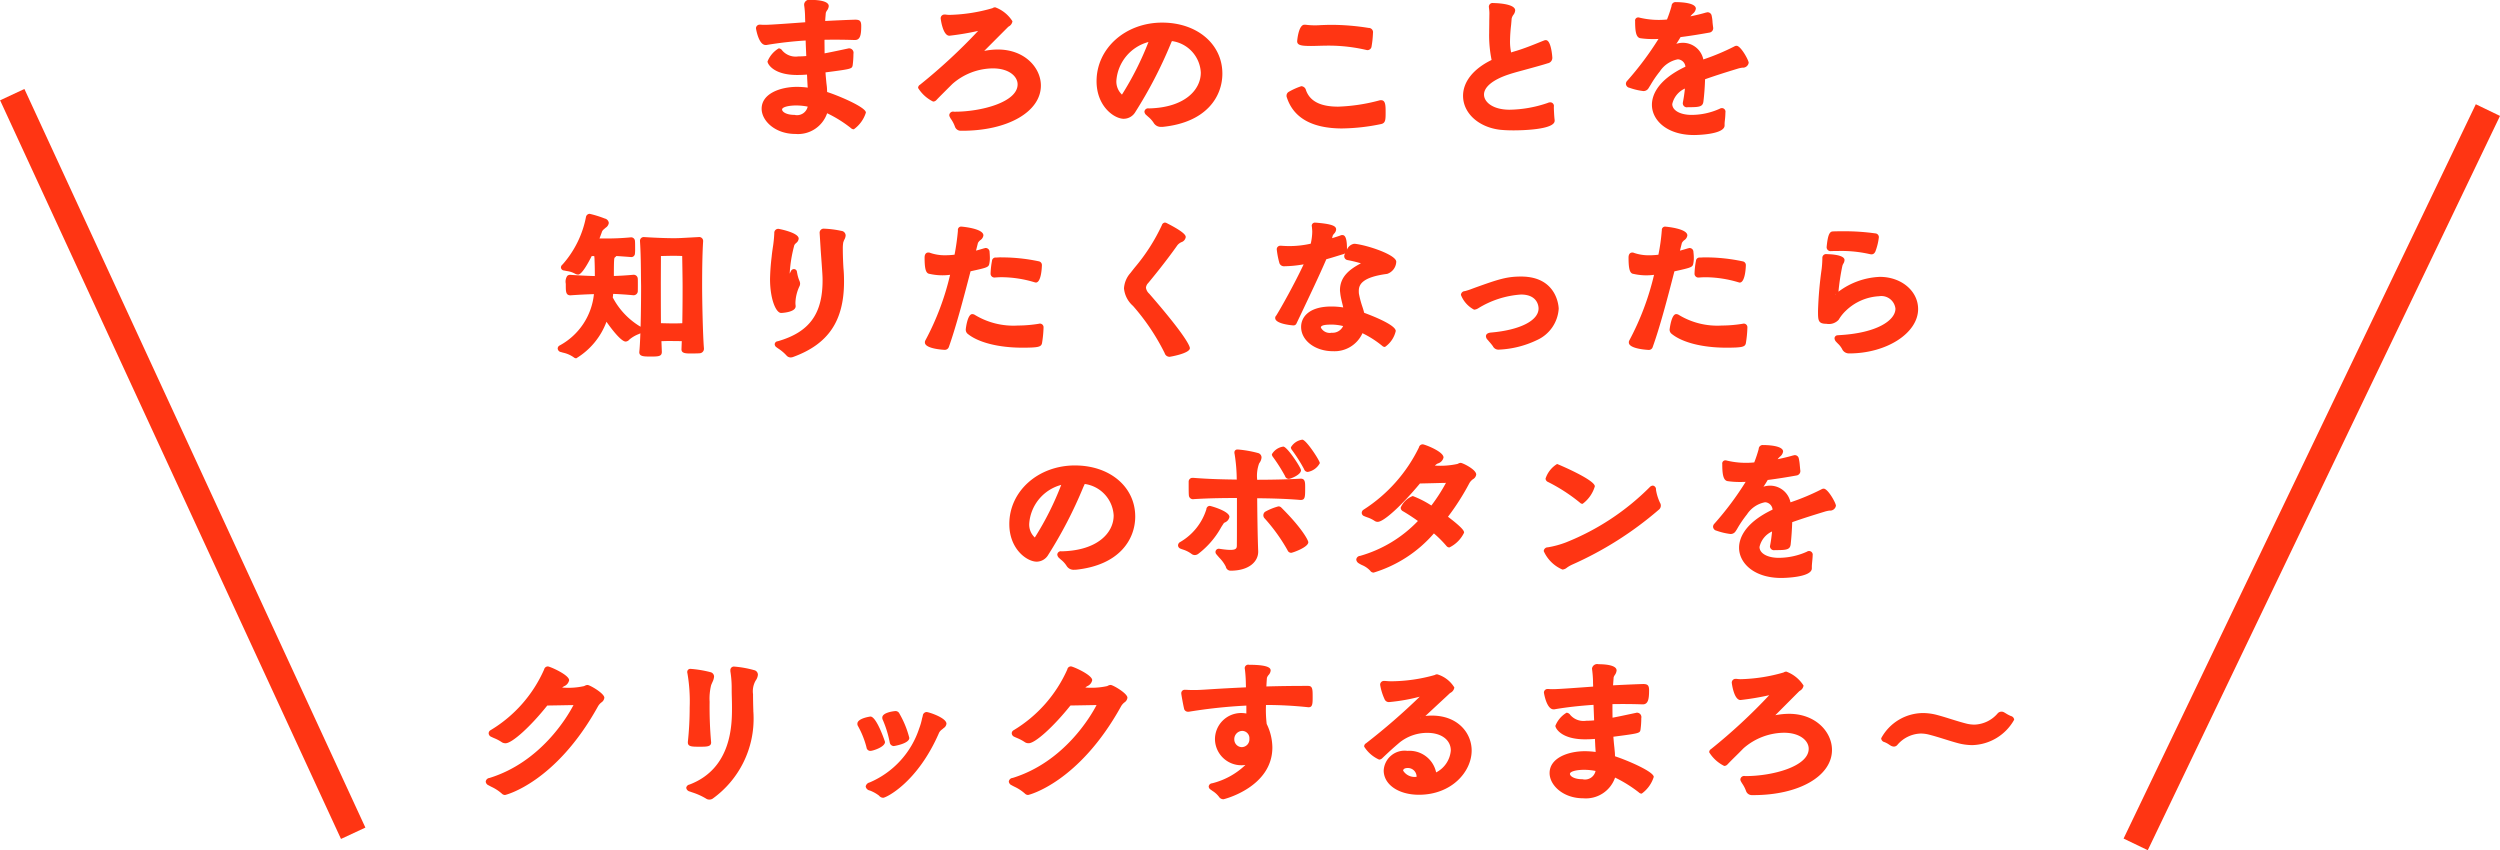 <svg id="グループ_3" data-name="グループ 3" xmlns="http://www.w3.org/2000/svg" width="247" height="84" viewBox="0 0 247 84">
<defs>
    <style>
      .cls-1 {
        fill: #ff3513;
        fill-rule: evenodd;
      }
    </style>
  </defs>
  <path id="line" class="cls-1" d="M1254,184.453l-2.39-1.153-34.8,72.549L1219.2,257Z" transform="translate(-1007 -173)"/>
  <path id="シェイプ_1" data-name="シェイプ 1" class="cls-1" d="M1088.72,182.089v-0.066c-0.01-.151-0.01-0.315-0.03-0.488l-0.04-.324c-0.03-.335-0.07-0.692-0.09-1.059,2.55-.332,2.6-0.348,2.68-0.677a8.578,8.578,0,0,0,.08-1.163,0.44,0.44,0,0,0-.39-0.535,0.53,0.53,0,0,0-.17.021l-0.71.152c-0.58.122-1.1,0.232-1.58,0.321,0-.445-0.01-0.9-0.01-1.341,0.4-.009.78-0.009,1.14-0.009h0c0.7,0,1.31.016,1.8,0.032h0.07c0.52,0,.62-0.506.62-1.379,0-.489-0.13-0.63-0.6-0.63h0c-0.52.015-1.61,0.057-2.96,0.129,0.01-.276.04-0.537,0.06-0.8a0.811,0.811,0,0,1,.11-0.227,0.829,0.829,0,0,0,.18-0.444c0-.555-1.25-0.614-1.78-0.614a0.518,0.518,0,0,0-.65.423v0.1a8.748,8.748,0,0,1,.09,1.123c0,0.128.01,0.259,0.01,0.393,0,0.057.01,0.114,0.01,0.172l-0.28.02c-0.94.07-3.14,0.233-3.64,0.233-0.18,0-.34,0-0.48-0.015h-0.07a0.364,0.364,0,0,0-.4.36c0,0.017.25,1.649,0.95,1.649a0.614,0.614,0,0,0,.19-0.019,37.841,37.841,0,0,1,3.77-.426c0.01,0.519.04,1.035,0.06,1.535q-0.39.038-.78,0.037a1.759,1.759,0,0,1-1.59-.576,0.448,0.448,0,0,0-.35-0.22,2.638,2.638,0,0,0-1.11,1.3c0,0.207.54,1.331,2.93,1.331,0.33,0,.65-0.013.97-0.04,0.01,0.139.02,0.276,0.02,0.409,0.02,0.295.03,0.575,0.05,0.846,0,0.011.01,0.023,0.01,0.033a8.8,8.8,0,0,0-1.05-.074c-1.69,0-3.51.676-3.51,2.159,0,1.2,1.34,2.493,3.33,2.493a3.042,3.042,0,0,0,3.14-2.046,12.3,12.3,0,0,1,2.35,1.466,0.4,0.4,0,0,0,.29.119,3.206,3.206,0,0,0,1.19-1.65C1092.55,183.592,1089.87,182.458,1088.72,182.089Zm-1.92,1.446a1.078,1.078,0,0,1-1.3.816c-0.84,0-1.23-.317-1.23-0.531,0-.231.6-0.4,1.41-0.4A5.776,5.776,0,0,1,1086.8,183.535Zm12.39-.5a0.432,0.432,0,0,0,.32-0.143c0.34-.36.69-0.7,1.1-1.115l0.49-.486a6.153,6.153,0,0,1,3.99-1.535c1.61,0,2.45.8,2.45,1.581,0,1.759-3.6,2.7-6.2,2.7h-0.09a0.375,0.375,0,0,0-.46.312,0.333,0.333,0,0,0,.04.184,1.547,1.547,0,0,0,.16.272,3.232,3.232,0,0,1,.35.683,0.6,0.6,0,0,0,.61.431h0.13c4.49,0,7.76-1.879,7.76-4.467,0-1.75-1.59-3.56-4.25-3.56a7.034,7.034,0,0,0-1.35.139l2.35-2.357a0.522,0.522,0,0,1,.09-0.067,0.685,0.685,0,0,0,.35-0.507,3.416,3.416,0,0,0-1.7-1.378,0.468,0.468,0,0,0-.27.085,16.456,16.456,0,0,1-4.23.663,2.668,2.668,0,0,1-.41-0.032h-0.08a0.366,0.366,0,0,0-.4.392c0,0.017.2,1.7,0.86,1.7a26.475,26.475,0,0,0,2.84-.478,55.1,55.1,0,0,1-5.75,5.324,0.352,0.352,0,0,0-.18.318A3.631,3.631,0,0,0,1099.19,183.034Zm18.85,1.7a1.337,1.337,0,0,0,1.13-.666,43.623,43.623,0,0,0,3.48-6.7l0.1-.239a0.1,0.1,0,0,0,.03-0.072,3.308,3.308,0,0,1,2.86,3.114c0,1.707-1.59,3.463-5.14,3.54a0.358,0.358,0,0,0-.43.328,0.5,0.5,0,0,0,.2.341l0.16,0.146a2.639,2.639,0,0,1,.55.608,0.818,0.818,0,0,0,.76.4l0.14,0c4.34-.445,5.89-3.009,5.89-5.261,0-2.92-2.5-5.04-5.95-5.04-3.63,0-6.48,2.543-6.48,5.788C1115.34,183.494,1117.07,184.737,1118.04,184.737Zm2.43-7.588a30.2,30.2,0,0,1-2.62,5.2,1.769,1.769,0,0,1-.55-1.406A4.284,4.284,0,0,1,1120.47,177.149Zm19.16,8.543a19.722,19.722,0,0,0,3.84-.437c0.41-.1.43-0.4,0.43-1.117,0-.69,0-1.235-0.44-1.235a0.592,0.592,0,0,0-.19.022,17.867,17.867,0,0,1-4.06.614c-1.75,0-2.79-.534-3.18-1.628a0.5,0.5,0,0,0-.46-0.393,6.636,6.636,0,0,0-1.23.551,0.441,0.441,0,0,0-.23.4,0.336,0.336,0,0,0,.03.157C1134.8,184.66,1136.65,185.692,1139.63,185.692Zm-3.07-8.15c0.24,0,.49-0.007.75-0.015,0.3-.008.62-0.017,0.98-0.017a16.314,16.314,0,0,1,3.71.43l0.1,0.016a0.416,0.416,0,0,0,.4-0.3,9.692,9.692,0,0,0,.15-1.395,0.424,0.424,0,0,0-.43-0.5,23.614,23.614,0,0,0-3.6-.305c-0.43,0-.8.014-1.14,0.028a7.394,7.394,0,0,1-1.51-.04l-0.09,0c-0.6,0-.72,1.617-0.72,1.633C1135.16,177.476,1135.58,177.542,1136.56,177.542Zm18.77,8.292c0.35,0.032.76,0.049,1.2,0.049,0.68,0,4.07-.046,4.07-0.949v-0.077c-0.04-.266-0.08-1-0.08-1.308a0.362,0.362,0,0,0-.35-0.439,0.681,0.681,0,0,0-.26.063,12.049,12.049,0,0,1-3.76.669c-1.66,0-2.53-.756-2.53-1.5s0.88-1.466,2.42-1.977c0.36-.122.77-0.236,1.21-0.356l0.54-.147c0.81-.222,1.73-0.475,2.13-0.608a0.544,0.544,0,0,0,.45-0.557c0-.017-0.1-1.729-0.64-1.729a0.367,0.367,0,0,0-.17.032c-0.12.044-.28,0.11-0.48,0.19-0.58.236-1.46,0.592-2.28,0.839-0.18.052-.34,0.1-0.5,0.156a5.086,5.086,0,0,1-.11-1.128,15.421,15.421,0,0,1,.11-1.607c0.02-.232.04-0.438,0.05-0.6a0.925,0.925,0,0,1,.18-0.39,0.8,0.8,0,0,0,.17-0.429c0-.718-2.14-0.726-2.16-0.726a0.366,0.366,0,0,0-.44.376l0.02,0.182a3.4,3.4,0,0,1,.03.629c0,0.21-.01.45-0.01,0.71,0,0.313-.01.654-0.01,1.01a12.066,12.066,0,0,0,.24,2.715c-1.8.873-2.82,2.155-2.82,3.541C1151.55,184.208,1153.14,185.623,1155.33,185.834Zm12.65-4.163a6.252,6.252,0,0,0,1.38.328,0.578,0.578,0,0,0,.51-0.274c0.06-.095.13-0.211,0.21-0.339a10.264,10.264,0,0,1,.91-1.324,2.761,2.761,0,0,1,1.78-1.2,0.8,0.8,0,0,1,.75.73c-2.88,1.364-3.31,2.939-3.31,3.765,0,1.484,1.43,2.987,4.17,2.987,0.03,0,3.01-.011,3.01-0.949v-0.143c0-.15.03-0.364,0.05-0.572s0.03-.422.03-0.559a0.357,0.357,0,0,0-.34-0.439,0.473,0.473,0,0,0-.24.072,6.778,6.778,0,0,1-2.76.6c-1.12,0-1.91-.441-1.91-1.072a2.2,2.2,0,0,1,1.25-1.531c-0.05.5-.12,0.964-0.2,1.36l-0.01.107a0.4,0.4,0,0,0,.49.376c1.13,0,1.49-.027,1.55-0.585,0.08-.628.14-1.463,0.16-2.177,1.11-.394,2.24-0.744,3.3-1.068,0.14-.037.26-0.058,0.37-0.077a0.582,0.582,0,0,0,.64-0.48c0-.258-0.78-1.682-1.2-1.682a0.441,0.441,0,0,0-.23.071,22.219,22.219,0,0,1-3,1.262l-0.05.021a2.064,2.064,0,0,0-2.67-1.544c0.12-.171.24-0.375,0.42-0.667,1.04-.131,2.08-0.308,2.84-0.444a0.439,0.439,0,0,0,.38-0.507c-0.02-.128-0.04-0.308-0.06-0.489a3.836,3.836,0,0,0-.1-0.73,0.412,0.412,0,0,0-.39-0.284,0.145,0.145,0,0,0-.08.016l-0.07.01c-0.48.141-1,.267-1.55,0.377a3.064,3.064,0,0,1,.23-0.254,0.78,0.78,0,0,0,.31-0.505c0-.615-1.64-0.647-1.97-0.647a0.389,0.389,0,0,0-.43.39,13.116,13.116,0,0,1-.45,1.328,8.186,8.186,0,0,1-2.7-.18,0.413,0.413,0,0,0-.14-0.025,0.305,0.305,0,0,0-.31.359c0,0.987.08,1.614,0.51,1.694a8.243,8.243,0,0,0,1.29.083c0.17,0,.34,0,0.51-0.011a30.881,30.881,0,0,1-3.08,4.124,0.443,0.443,0,0,0-.14.3A0.42,0.42,0,0,0,1167.98,181.671Zm5.53,1.516h0Zm-97.4,24.718a0.442,0.442,0,0,0,.44-0.44v-0.036c-0.11-1.326-.18-4.75-0.18-6.172,0-1.206.01-2.976,0.1-4.441a0.387,0.387,0,0,0-.44-0.392h0l-0.94.051c-0.76.043-1.07,0.061-1.53,0.061-0.55,0-1.64-.029-2.94-0.112a0.371,0.371,0,0,0-.39.393c0.08,1.233.09,2.438,0.1,3.833l0.01,0.607c0,0.984-.01,2.593-0.05,4.023-0.02-.01-0.04-0.018-0.05-0.025a7.29,7.29,0,0,1-2.7-2.866c0.02-.111.03-0.227,0.04-0.351,0.6,0.022,1.3.07,2.02,0.136a0.422,0.422,0,0,0,.41-0.345c0.01-.133.01-0.417,0.01-0.683,0-.283,0-0.527-0.01-0.621a0.4,0.4,0,0,0-.43-0.375h0c-0.67.059-1.29,0.1-1.93,0.118,0-1.67.03-1.765,0.09-1.825a0.707,0.707,0,0,0,.15-0.145c0.34,0.017.76,0.048,1.44,0.1a0.356,0.356,0,0,0,.4-0.309,4.224,4.224,0,0,0,.02-0.56c0-.311,0-0.6-0.02-0.757a0.377,0.377,0,0,0-.42-0.319h0a24.292,24.292,0,0,1-2.49.11h-0.59l0.22-.588a0.567,0.567,0,0,1,.2-0.31l0.18-.159a0.669,0.669,0,0,0,.32-0.477,0.505,0.505,0,0,0-.4-0.437,10.532,10.532,0,0,0-1.49-.464,0.379,0.379,0,0,0-.36.286,9.918,9.918,0,0,1-2.32,4.72,0.387,0.387,0,0,0-.16.288,0.323,0.323,0,0,0,.32.306c0.09,0.021.18,0.038,0.27,0.055a2.216,2.216,0,0,1,.8.259,0.663,0.663,0,0,0,.31.091c0.37,0,1.02-1.19,1.34-1.833l0.14,0,0.11,0a2.285,2.285,0,0,1,.03.377c0.02,0.444.03,0.982,0.03,1.552v0.047c-0.84-.024-1.64-0.063-2.43-0.121a0.419,0.419,0,0,0-.3.111,1.036,1.036,0,0,0-.14.775v0.127c0,0.631,0,1.012.46,1.012h0c0.78-.056,1.55-0.095,2.32-0.119a6.518,6.518,0,0,1-3.39,5.076,0.346,0.346,0,0,0-.19.3,0.385,0.385,0,0,0,.33.35l0.2,0.059a2.843,2.843,0,0,1,1.11.5,0.464,0.464,0,0,0,.19.059,7.116,7.116,0,0,0,2.99-3.613c0.47,0.674,1.44,1.957,1.9,1.957a0.525,0.525,0,0,0,.36-0.195,3.2,3.2,0,0,1,.91-0.538l0.18-.082c-0.03.761-.06,1.428-0.11,1.856,0,0.418.41,0.439,1.08,0.439,0.79,0,1.15,0,1.15-.464l-0.04-1.055c0.42-.009.89-0.032,1.19-0.009,0.25,0,.57,0,0.82.006l-0.03.812c0,0.408.45,0.408,0.98,0.408C1075.59,207.921,1075.9,207.92,1076.11,207.905Zm-3.81-9.606c0.32-.01.89-0.024,1.26-0.024,0.31,0,.63.011,0.84,0.019,0.01,0.593.04,2.179,0.04,3.059,0,0.424,0,2-.03,3.583-0.26.011-.58,0.02-0.85,0.02-0.3,0-.82-0.011-1.26-0.024-0.01-1.594-.01-3.188-0.01-3.627C1072.29,200.454,1072.3,198.894,1072.3,198.3Zm17.81-2.489a9.666,9.666,0,0,0-1.67-.214,0.4,0.4,0,0,0-.46.424l0.11,1.769c0.18,2.426.18,2.553,0.18,2.927,0,3.3-1.31,5.09-4.37,5.985l-0.07.019a0.315,0.315,0,0,0-.29.3,0.386,0.386,0,0,0,.19.3l0.12,0.09a4.2,4.2,0,0,1,.85.708,0.544,0.544,0,0,0,.42.2,0.758,0.758,0,0,0,.24-0.047c3.48-1.268,5.03-3.563,5.03-7.445,0-.405-0.01-0.824-0.05-1.261-0.01-.085-0.07-1.073-0.07-2.018a3.614,3.614,0,0,1,.04-0.575,1.956,1.956,0,0,1,.11-0.292,0.943,0.943,0,0,0,.13-0.422A0.468,0.468,0,0,0,1090.11,195.81Zm-4.45,1.2a0.608,0.608,0,0,0,.25-0.435c0-.6-1.98-0.964-2-0.964a0.391,0.391,0,0,0-.41.418,12.177,12.177,0,0,1-.15,1.462c-0.04.276-.08,0.552-0.11,0.874a21.5,21.5,0,0,0-.16,2.206c0,1.976.58,3.352,1.1,3.352,0.01,0,1.43-.049,1.43-0.662v-0.047a1.987,1.987,0,0,1-.02-0.351,4.1,4.1,0,0,1,.42-1.625,0.657,0.657,0,0,0,.04-0.221,0.721,0.721,0,0,0-.07-0.277,3.529,3.529,0,0,1-.22-0.77l-0.02-.084a0.3,0.3,0,0,0-.3-0.3,0.335,0.335,0,0,0-.29.187c-0.04.086-.09,0.179-0.13,0.269a13.524,13.524,0,0,1,.46-2.823A0.728,0.728,0,0,1,1085.66,197.012Zm19.1,1.956a2.709,2.709,0,0,0,.04-0.433c0-.249-0.02-0.514-0.03-0.636a0.387,0.387,0,0,0-.4-0.393c-0.05,0-.08.013-0.06,0.016l-0.07.012c-0.29.089-.56,0.164-0.81,0.231l0.19-.758a0.885,0.885,0,0,1,.24-0.279,0.66,0.66,0,0,0,.3-0.469c0-.695-2.17-0.869-2.2-0.869a0.322,0.322,0,0,0-.32.357v0.078a23.458,23.458,0,0,1-.33,2.342,7.719,7.719,0,0,1-.88.056,4.378,4.378,0,0,1-1.51-.229,0.474,0.474,0,0,0-.21-0.042c-0.09,0-.36.037-0.36,0.5,0,1.15.13,1.572,0.49,1.61a5.748,5.748,0,0,0,2.03.092,26.242,26.242,0,0,1-2.45,6.494,0.375,0.375,0,0,0-.04.193c0,0.637,1.9.726,1.92,0.726a0.423,0.423,0,0,0,.45-0.292c0.68-1.912,1.43-4.727,2.14-7.468C1104.65,199.418,1104.69,199.4,1104.76,198.968Zm5.19,7.946a11.071,11.071,0,0,0,.15-1.47V205.38a0.359,0.359,0,0,0-.37-0.408,0.47,0.47,0,0,0-.11.019,13.225,13.225,0,0,1-2.06.172,7.327,7.327,0,0,1-4.23-1.042,0.514,0.514,0,0,0-.27-0.088c-0.48,0-.64,1.456-0.64,1.49a0.541,0.541,0,0,0,.15.428c1.03,0.875,3.07,1.4,5.44,1.4C1109.58,207.348,1109.86,207.283,1109.95,206.914Zm-4.03-8.484c-0.09,0-.18,0-0.27.008s-0.18.008-.27,0.008a0.351,0.351,0,0,0-.37.332,7.727,7.727,0,0,0-.14,1.253,0.378,0.378,0,0,0,.41.392h0c0.22-.016.44-0.031,0.67-0.031a11.432,11.432,0,0,1,3.26.5l0.13,0.029c0.57,0,.6-1.7.6-1.713a0.372,0.372,0,0,0-.3-0.385A17.777,17.777,0,0,0,1105.92,198.43Zm18.64,8.972c0-.127-0.19-0.984-4.02-5.385a0.987,0.987,0,0,1-.32-0.585,0.745,0.745,0,0,1,.22-0.461c0.38-.458,1.72-2.082,2.9-3.756a1.153,1.153,0,0,1,.37-0.28,0.628,0.628,0,0,0,.44-0.5c0-.131,0-0.439-1.93-1.415l-0.11-.028a0.354,0.354,0,0,0-.32.265,18.586,18.586,0,0,1-2.65,4.145c-0.16.2-.31,0.389-0.45,0.572a2.512,2.512,0,0,0-.64,1.523,2.634,2.634,0,0,0,.89,1.73,21.562,21.562,0,0,1,3.13,4.666,0.5,0.5,0,0,0,.49.363C1122.58,208.255,1124.56,207.922,1124.56,207.4Zm17.05-1.479a9.987,9.987,0,0,1,1.96,1.256,0.35,0.35,0,0,0,.27.1,2.624,2.624,0,0,0,1.06-1.57c0-.624-2.51-1.576-3.12-1.8-0.05-.208-0.12-0.435-0.2-0.668a9.6,9.6,0,0,1-.32-1.231,2.511,2.511,0,0,1-.01-0.267c0-.612.32-1.356,2.8-1.679a1.313,1.313,0,0,0,.9-1.2c0-.681-2.82-1.633-4.1-1.775h-0.06a0.942,0.942,0,0,0-.71.58v-0.14c0-1.3-.33-1.3-0.47-1.3a0.378,0.378,0,0,0-.18.041c-0.19.071-.46,0.158-0.82,0.267,0.02-.077.04-0.158,0.06-0.246a0.89,0.89,0,0,1,.15-0.212,0.669,0.669,0,0,0,.19-0.4c0-.324-0.32-0.538-1.96-0.673l-0.07,0a0.311,0.311,0,0,0-.38.312l0.02,0.136c0.01,0.151.03,0.3,0.03,0.453a5.591,5.591,0,0,1-.15,1.172,9.523,9.523,0,0,1-2.9.205l-0.09,0a0.344,0.344,0,0,0-.36.41,7.98,7.98,0,0,0,.26,1.317,0.478,0.478,0,0,0,.42.3,11.854,11.854,0,0,0,1.97-.19c-0.9,1.927-2.23,4.292-2.71,5.064a0.31,0.31,0,0,0-.1.242c0,0.6,1.75.726,1.77,0.726a0.319,0.319,0,0,0,.34-0.206l0.5-1.048c0.73-1.547,1.74-3.652,2.44-5.282,0.4-.11.77-0.224,1.1-0.327,0.22-.067.42-0.13,0.61-0.185a0.531,0.531,0,0,0,.15-0.076c-0.01.031-.03,0.063-0.04,0.094a0.345,0.345,0,0,0-.05.191,0.387,0.387,0,0,0,.33.387,13.189,13.189,0,0,1,1.32.319c-1.1.576-2.07,1.315-2.07,2.653,0,0.107.02,0.228,0.04,0.419,0.05,0.356.15,0.739,0.24,1.11,0.01,0.06.03,0.119,0.04,0.177a7.371,7.371,0,0,0-1.17-.092c-2.21,0-2.99,1.041-2.99,2.016,0,1.344,1.38,2.4,3.15,2.4A3.026,3.026,0,0,0,1141.61,205.923Zm-3.08-.852a5.158,5.158,0,0,1,1.17.147,1.142,1.142,0,0,1-1.13.661,0.99,0.99,0,0,1-1.07-.515C1137.5,205.1,1138.08,205.071,1138.53,205.071ZM1161,203.5c0-.031-0.05-3.177-3.72-3.177-1.41,0-2.22.264-4.55,1.1l-0.27.1a6.419,6.419,0,0,1-.73.241,0.394,0.394,0,0,0-.39.374,2.786,2.786,0,0,0,1.3,1.458,0.853,0.853,0,0,0,.39-0.126,9.21,9.21,0,0,1,4.24-1.37c1.7,0,1.74,1.234,1.74,1.375,0,1.2-1.84,2.131-4.68,2.379-0.43.033-.52,0.222-0.52,0.375a0.553,0.553,0,0,0,.19.366l0.13,0.159a4.881,4.881,0,0,1,.37.455,0.6,0.6,0,0,0,.58.335,9.612,9.612,0,0,0,3.76-.939A3.65,3.65,0,0,0,1161,203.5Zm18.49,3.413a11.071,11.071,0,0,0,.15-1.47V205.38a0.357,0.357,0,0,0-.36-0.408,0.67,0.67,0,0,0-.12.019,13.1,13.1,0,0,1-2.05.172,7.327,7.327,0,0,1-4.23-1.042,0.514,0.514,0,0,0-.27-0.088c-0.48,0-.64,1.456-0.65,1.49a0.52,0.52,0,0,0,.16.428c1.03,0.875,3.06,1.4,5.44,1.4C1179.12,207.348,1179.41,207.283,1179.49,206.914Zm-4.02-8.484c-0.09,0-.18,0-0.27.008s-0.18.008-.27,0.008a0.351,0.351,0,0,0-.37.332,7.727,7.727,0,0,0-.14,1.253,0.378,0.378,0,0,0,.41.392h0c0.22-.016.44-0.031,0.67-0.031a11.5,11.5,0,0,1,3.26.5l0.12,0.029c0.58,0,.61-1.7.61-1.713a0.371,0.371,0,0,0-.31-0.385A17.576,17.576,0,0,0,1175.47,198.43Zm-7.54,8.415c0,0.637,1.9.726,1.92,0.726a0.4,0.4,0,0,0,.44-0.292c0.69-1.912,1.44-4.727,2.14-7.468,1.77-.393,1.81-0.412,1.88-0.843a2.709,2.709,0,0,0,.04-0.433,4.746,4.746,0,0,0-.04-0.636,0.378,0.378,0,0,0-.39-0.393c-0.05,0-.09.013-0.06,0.016l-0.08.012c-0.29.089-.55,0.164-0.8,0.231l0.19-.758a0.885,0.885,0,0,1,.24-0.279,0.66,0.66,0,0,0,.3-0.469c0-.695-2.18-0.869-2.2-0.869a0.322,0.322,0,0,0-.32.357l-0.01.078a18.778,18.778,0,0,1-.33,2.342,7.422,7.422,0,0,1-.87.056,4.479,4.479,0,0,1-1.52-.229,0.417,0.417,0,0,0-.2-0.042c-0.09,0-.36.037-0.36,0.5,0,1.15.13,1.572,0.49,1.61a5.748,5.748,0,0,0,2.03.092,26.646,26.646,0,0,1-2.45,6.494A0.375,0.375,0,0,0,1167.93,206.845Zm19.96-9.033h0c0.27-.015.53-0.009,0.77-0.015a12.7,12.7,0,0,1,3.13.323l0.13,0.011a0.377,0.377,0,0,0,.32-0.2l0.04-.064a5.715,5.715,0,0,0,.35-1.417,0.368,0.368,0,0,0-.34-0.389,21.676,21.676,0,0,0-3.18-.21c-0.36,0-.71,0-1.02.016-0.35,0-.51.406-0.62,1.554A0.389,0.389,0,0,0,1187.89,197.812Zm8.62,5.721c0-1.782-1.66-3.177-3.78-3.177a7.293,7.293,0,0,0-4.09,1.464,22.739,22.739,0,0,1,.38-2.52,0.828,0.828,0,0,1,.1-0.248,0.745,0.745,0,0,0,.12-0.357c0-.577-1.69-0.584-1.76-0.584a0.363,0.363,0,0,0-.43.376,10.748,10.748,0,0,1-.07,1.083,37.36,37.36,0,0,0-.36,4.139c0,0.934,0,1.283.83,1.283a1.3,1.3,0,0,0,1.21-.4l0.09-.146a4.1,4.1,0,0,1,.63-0.755,5.114,5.114,0,0,1,3.27-1.423,1.4,1.4,0,0,1,1.62,1.231c0,1.12-1.76,2.417-5.62,2.618l-0.07.009a0.312,0.312,0,0,0-.33.3,0.561,0.561,0,0,0,.17.353c0.06,0.067.12,0.126,0.18,0.187a2.1,2.1,0,0,1,.39.5,0.745,0.745,0,0,0,.71.453C1193.39,207.921,1196.51,205.911,1196.51,203.533Zm-7.99-1.331v0l0.01,0.012Zm-0.12-.159v0l-0.01.074-0.01-.013v-0.059A0.076,0.076,0,0,1,1188.4,202.043Zm-75.19,16.944c-3.64,0-6.49,2.543-6.49,5.789,0,2.476,1.74,3.718,2.71,3.718a1.337,1.337,0,0,0,1.13-.666,42.9,42.9,0,0,0,3.47-6.7l0.11-.238c0.01-.03.03-0.066,0.03-0.073a3.319,3.319,0,0,1,2.86,3.115c0,1.706-1.59,3.462-5.14,3.54a0.351,0.351,0,0,0-.43.328,0.526,0.526,0,0,0,.19.341l0.16,0.145a2.471,2.471,0,0,1,.56.608,0.806,0.806,0,0,0,.76.4h0.14c4.34-.445,5.89-3.01,5.89-5.262C1119.16,221.107,1116.66,218.987,1113.21,218.987Zm-1.36,1.92a29.367,29.367,0,0,1-2.61,5.2,1.738,1.738,0,0,1-.55-1.407A4.272,4.272,0,0,1,1111.85,220.907Zm21.46,2.123a5.765,5.765,0,0,0-1.32.535,0.437,0.437,0,0,0-.08.612,17.438,17.438,0,0,1,2.3,3.19,0.386,0.386,0,0,0,.36.252c0.13,0,1.69-.544,1.69-1.045,0-.2-0.65-1.42-2.65-3.407A0.392,0.392,0,0,0,1133.31,223.03Zm-8.55,4.723a0.521,0.521,0,0,0,.28.089,0.606,0.606,0,0,0,.33-0.106,8.412,8.412,0,0,0,2.3-2.673l0.24-.37a0.5,0.5,0,0,1,.09-0.066,0.739,0.739,0,0,0,.47-0.552c0-.578-1.86-1.092-1.94-1.092a0.341,0.341,0,0,0-.34.331,5.7,5.7,0,0,1-2.57,3.229,0.392,0.392,0,0,0-.23.334,0.349,0.349,0,0,0,.22.321c0.07,0.032.16,0.065,0.27,0.1A2.855,2.855,0,0,1,1124.76,227.753Zm4.43-7.369c-1.1-.015-2.6-0.038-4.29-0.171h-0.06a0.374,0.374,0,0,0-.4.392v0.334c0,0.341,0,.811.02,1a0.406,0.406,0,0,0,.49.375h0c1.65-.1,3.18-0.11,4.26-0.11,0,3.523,0,4-.01,4.725-0.01.342-.16,0.531-1.67,0.3l-0.09-.012a0.325,0.325,0,0,0-.35.312,0.348,0.348,0,0,0,.09.237c0.09,0.109.19,0.223,0.29,0.339a3.445,3.445,0,0,1,.64.881,0.482,0.482,0,0,0,.46.4c1.89,0,2.74-.941,2.74-1.873v-0.058c-0.06-1.439-.09-3.86-0.1-5.229,1.16,0.015,2.71.038,4.29,0.172,0.45,0,.45-0.287.45-1.236,0-.486,0-0.869-0.43-0.869h-0.01c-1.26.071-2.67,0.107-4.3,0.11a3.589,3.589,0,0,1,.19-1.612l0.04-.062a1.04,1.04,0,0,0,.2-0.528,0.457,0.457,0,0,0-.36-0.444,11.321,11.321,0,0,0-1.96-.345h-0.06a0.281,0.281,0,0,0-.3.3,0.525,0.525,0,0,0,.02.151A16.416,16.416,0,0,1,1129.19,220.384Zm4.77-.356a0.384,0.384,0,0,0,.37.285c0.18,0,1.21-.4,1.21-0.854,0-.248-1.37-2.334-1.75-2.334a1.555,1.555,0,0,0-1.13.758,0.442,0.442,0,0,0,.07.214A16.646,16.646,0,0,1,1133.96,220.028Zm1.71-3.588a1.557,1.557,0,0,0-1.13.758,0.457,0.457,0,0,0,.07.215,15.5,15.5,0,0,1,1.23,1.932,0.391,0.391,0,0,0,.37.283,1.691,1.691,0,0,0,1.19-.869C1137.4,218.512,1136.05,216.44,1135.67,216.44Zm15.65,2.292a0.518,0.518,0,0,0-.23.064l-0.09.042a7.931,7.931,0,0,1-2.23.163,1.008,1.008,0,0,1,.28-0.208,0.79,0.79,0,0,0,.57-0.592c0-.6-1.88-1.3-2.05-1.3a0.382,0.382,0,0,0-.38.307,15.175,15.175,0,0,1-5.47,6.15,0.373,0.373,0,0,0-.18.3,0.349,0.349,0,0,0,.25.339c0.08,0.038.18,0.075,0.29,0.115a2.966,2.966,0,0,1,.74.359,0.535,0.535,0,0,0,.3.088c0.59,0,2.34-1.588,4.17-3.79,0.44-.008.96-0.021,1.43-0.033,0.44-.012.84-0.022,1.14-0.026a17.076,17.076,0,0,1-1.44,2.237,9.491,9.491,0,0,0-1.84-.938,2.122,2.122,0,0,0-1.19,1.14,0.384,0.384,0,0,0,.19.344c0.28,0.16.84,0.5,1.51,0.981a12.723,12.723,0,0,1-5.71,3.448,0.4,0.4,0,0,0-.38.368,0.476,0.476,0,0,0,.21.343,2.988,2.988,0,0,0,.36.2,2.308,2.308,0,0,1,.81.56,0.4,0.4,0,0,0,.34.18,12.8,12.8,0,0,0,5.95-3.871,11.231,11.231,0,0,1,1.26,1.265,0.372,0.372,0,0,0,.27.122,3.13,3.13,0,0,0,1.45-1.458c0-.13,0-0.368-1.59-1.575a23.88,23.88,0,0,0,2.12-3.328,1.212,1.212,0,0,1,.36-0.387,0.62,0.62,0,0,0,.31-0.456C1152.85,219.38,1151.5,218.732,1151.32,218.732Zm8.38,1.554a0.386,0.386,0,0,0,.25.337,17.011,17.011,0,0,1,3.15,2.043,0.352,0.352,0,0,0,.26.114,3.314,3.314,0,0,0,1.21-1.729c0-.651-3.69-2.207-3.73-2.207A2.66,2.66,0,0,0,1159.7,220.286Zm10.91,1.1a0.365,0.365,0,0,0-.31-0.409,0.486,0.486,0,0,0-.32.169,24.524,24.524,0,0,1-8.25,5.438,9.344,9.344,0,0,1-1.8.492,0.4,0.4,0,0,0-.41.374,3.546,3.546,0,0,0,1.85,1.824,0.787,0.787,0,0,0,.45-0.195,3.27,3.27,0,0,1,.5-0.289,34.485,34.485,0,0,0,8.55-5.412,0.519,0.519,0,0,0,.22-0.433,0.488,0.488,0,0,0-.08-0.267A4.768,4.768,0,0,1,1170.61,221.386Zm16.57-.107a0.464,0.464,0,0,0-.23.072,22.349,22.349,0,0,1-3,1.262l-0.05.02a2.061,2.061,0,0,0-2.67-1.544c0.12-.171.25-0.374,0.42-0.666,1.04-.131,2.09-0.308,2.85-0.445a0.439,0.439,0,0,0,.37-0.507c-0.02-.128-0.03-0.308-0.05-0.489a4.5,4.5,0,0,0-.11-0.729,0.4,0.4,0,0,0-.39-0.284,0.178,0.178,0,0,0-.08.016l-0.07.01c-0.48.14-1,.266-1.54,0.376a1.941,1.941,0,0,1,.23-0.254,0.78,0.78,0,0,0,.31-0.5c0-.615-1.65-0.646-1.98-0.646a0.393,0.393,0,0,0-.43.39,13,13,0,0,1-.44,1.327,8.161,8.161,0,0,1-2.7-.179,0.5,0.5,0,0,0-.14-0.026,0.308,0.308,0,0,0-.32.36c0,0.987.09,1.614,0.52,1.693a8.06,8.06,0,0,0,1.28.084c0.17,0,.34,0,0.51-0.011a30.094,30.094,0,0,1-3.08,4.123,0.445,0.445,0,0,0-.14.3,0.42,0.42,0,0,0,.34.4,6.386,6.386,0,0,0,1.38.328,0.577,0.577,0,0,0,.51-0.273,3.242,3.242,0,0,0,.21-0.339,11.39,11.39,0,0,1,.91-1.325,2.752,2.752,0,0,1,1.79-1.2,0.785,0.785,0,0,1,.74.729c-2.87,1.364-3.31,2.94-3.31,3.766,0,1.484,1.44,2.986,4.18,2.986,0.03,0,3.01-.011,3.01-0.949V229.01c0-.15.02-0.363,0.04-0.572s0.04-.421.04-0.559a0.363,0.363,0,0,0-.35-0.439,0.411,0.411,0,0,0-.23.073,6.826,6.826,0,0,1-2.77.6c-1.12,0-1.9-.441-1.9-1.073a2.211,2.211,0,0,1,1.24-1.531c-0.05.5-.11,0.965-0.19,1.36l-0.02.107a0.4,0.4,0,0,0,.49.376c1.13,0,1.5-.027,1.56-0.584,0.07-.628.13-1.464,0.15-2.178,1.11-.393,2.24-0.743,3.3-1.067a3.66,3.66,0,0,1,.38-0.077,0.583,0.583,0,0,0,.64-0.481C1188.39,222.7,1187.6,221.279,1187.18,221.279Zm-5.06,5.665h0Zm-117.07,13.731a0.581,0.581,0,0,0-.25.069l-0.1.046a7.176,7.176,0,0,1-2.16.14,2.076,2.076,0,0,1,.19-0.129,0.814,0.814,0,0,0,.5-0.594c0-.534-1.91-1.363-2.1-1.363a0.378,0.378,0,0,0-.37.3,13.191,13.191,0,0,1-5.31,6.01,0.355,0.355,0,0,0-.17.3,0.392,0.392,0,0,0,.23.334l0.29,0.134a4.012,4.012,0,0,1,.8.424,0.674,0.674,0,0,0,.35.089c0.64,0,2.45-1.63,4.12-3.727l1.21-.021c0.53-.01,1.03-0.02,1.38-0.023-0.57,1.1-3.21,5.629-8.3,7.2a0.409,0.409,0,0,0-.37.367,0.444,0.444,0,0,0,.28.358l0.26,0.139a4.315,4.315,0,0,1,1.05.681,0.445,0.445,0,0,0,.32.137c0.04,0,5.01-1.207,9.19-8.774a1.345,1.345,0,0,1,.32-0.365,0.649,0.649,0,0,0,.3-0.469C1066.71,241.5,1065.27,240.675,1065.05,240.675Zm9.85-1.279a0.4,0.4,0,0,0,.02.139,16.313,16.313,0,0,1,.22,3.362,31.59,31.59,0,0,1-.18,3.4v0.056c0,0.424.41,0.424,1.16,0.424,0.71,0,1.14,0,1.14-.428a39.181,39.181,0,0,1-.15-4.008,5.573,5.573,0,0,1,.15-1.647c0.05-.125.1-0.233,0.14-0.326a1.413,1.413,0,0,0,.15-0.526,0.452,0.452,0,0,0-.34-0.427,11.045,11.045,0,0,0-2-.331A0.3,0.3,0,0,0,1074.9,239.4Zm6.59-.19a10.242,10.242,0,0,0-1.94-.346,0.347,0.347,0,0,0-.39.36v0.1a10.507,10.507,0,0,1,.13,1.51c0,0.294,0,.6.01,0.922,0.01,0.358.02,0.737,0.02,1.147,0,1.648,0,6.024-4.2,7.617a0.387,0.387,0,0,0-.32.326,0.445,0.445,0,0,0,.35.36l0.23,0.082a6.438,6.438,0,0,1,1.39.625,0.531,0.531,0,0,0,.31.09,0.582,0.582,0,0,0,.33-0.091,9.721,9.721,0,0,0,4.04-8.26c0-.087-0.01-0.169-0.01-0.249a1.36,1.36,0,0,1-.01-0.2c-0.02-.571-0.03-1.189-0.03-1.617a2.118,2.118,0,0,1,.26-1.342,1.147,1.147,0,0,0,.22-0.568A0.467,0.467,0,0,0,1081.49,239.206Zm17.06,4.143a0.394,0.394,0,0,0-.38.38l-0.07.253a5.935,5.935,0,0,1-.28.977,8.766,8.766,0,0,1-4.9,5.348,0.5,0.5,0,0,0-.39.406,0.5,0.5,0,0,0,.41.392,3.589,3.589,0,0,1,.91.505,0.522,0.522,0,0,0,.41.211c0.27,0,3.39-1.486,5.53-6.446a0.985,0.985,0,0,1,.27-0.295,0.772,0.772,0,0,0,.12-0.1l0.05-.043a0.589,0.589,0,0,0,.28-0.43C1100.51,243.914,1098.75,243.349,1098.55,243.349Zm-5.55,3.84c0.23,0,1.44-.377,1.44-0.885,0-.025-0.83-2.509-1.44-2.509-0.01,0-1.29.165-1.29,0.71a0.409,0.409,0,0,0,.06.232,8.855,8.855,0,0,1,.84,2.1A0.383,0.383,0,0,0,1093,247.189Zm1.91-.817a0.412,0.412,0,0,0,.4.34c0.02,0,1.53-.238,1.53-0.806a9.329,9.329,0,0,0-.97-2.388,0.427,0.427,0,0,0-.41-0.264c-0.02,0-1.29.109-1.29,0.646a0.475,0.475,0,0,0,.06.247A10.777,10.777,0,0,1,1094.91,246.372Zm21.83-5.7a0.587,0.587,0,0,0-.26.069l-0.09.046a7.248,7.248,0,0,1-2.16.14,2.039,2.039,0,0,1,.18-0.129,0.814,0.814,0,0,0,.5-0.594c0-.534-1.91-1.363-2.1-1.363a0.36,0.36,0,0,0-.36.3,13.309,13.309,0,0,1-5.31,6.01,0.347,0.347,0,0,0-.18.3,0.392,0.392,0,0,0,.23.334c0.09,0.042.19,0.087,0.3,0.134a4.232,4.232,0,0,1,.79.424,0.674,0.674,0,0,0,.35.089c0.65,0,2.45-1.63,4.13-3.727l1.2-.021c0.54-.01,1.04-0.02,1.38-0.023-0.57,1.1-3.21,5.629-8.29,7.2a0.411,0.411,0,0,0-.38.367,0.455,0.455,0,0,0,.29.358c0.06,0.038.15,0.085,0.26,0.139a4.262,4.262,0,0,1,1.04.681,0.445,0.445,0,0,0,.32.137c0.05,0,5.01-1.207,9.19-8.774a1.345,1.345,0,0,1,.32-0.365,0.649,0.649,0,0,0,.3-0.469C1118.39,241.5,1116.96,240.675,1116.74,240.675Zm19.52,0.095c-1.53,0-2.89.018-4.14,0.056,0.01-.283.03-0.561,0.05-0.843a0.836,0.836,0,0,1,.16-0.282,0.765,0.765,0,0,0,.21-0.433c0-.174,0-0.583-2.13-0.583a0.344,0.344,0,0,0-.43.3,0.622,0.622,0,0,0,.02.177,13.63,13.63,0,0,1,.09,1.374l0.01,0.377c-1.37.062-2.75,0.139-4.11,0.228l-0.24.013a13.039,13.039,0,0,1-1.62,0h-0.06a0.339,0.339,0,0,0-.36.36c0,0.1.19,1.154,0.27,1.475a0.384,0.384,0,0,0,.39.334l0.09,0a50.563,50.563,0,0,1,5.68-.607v0.782a2.74,2.74,0,0,0-.53-0.048,2.588,2.588,0,0,0-2.57,2.652,2.61,2.61,0,0,0,3.01,2.478,7.3,7.3,0,0,1-3.3,1.815,0.353,0.353,0,0,0-.33.323,0.387,0.387,0,0,0,.21.308c0.05,0.043.12,0.086,0.18,0.131a2.4,2.4,0,0,1,.62.564,0.519,0.519,0,0,0,.45.249c0.05,0,4.83-1.19,4.83-5.12a5.4,5.4,0,0,0-.56-2.318,11.582,11.582,0,0,1-.07-1.875h0.11a38.86,38.86,0,0,1,4.06.222h0.06c0.38,0,.38-0.4.38-1.012C1136.69,241.136,1136.69,240.77,1136.26,240.77ZM1130.44,246a0.767,0.767,0,0,1-.77.817,0.757,0.757,0,0,1-.72-0.722,0.815,0.815,0,0,1,.75-0.882A0.721,0.721,0,0,1,1130.44,246Zm18.02-2.3a5.734,5.734,0,0,0-.63.038l1.46-1.357c0.4-.369.73-0.674,0.93-0.867a0.525,0.525,0,0,1,.09-0.066,0.712,0.712,0,0,0,.38-0.523,2.97,2.97,0,0,0-1.68-1.3,0.4,0.4,0,0,0-.25.064,16.025,16.025,0,0,1-4.3.621c-0.22,0-.42-0.016-0.61-0.032h-0.09a0.366,0.366,0,0,0-.4.392,5.562,5.562,0,0,0,.44,1.421,0.456,0.456,0,0,0,.43.276,18.259,18.259,0,0,0,3.04-.534,63.013,63.013,0,0,1-5.3,4.6,0.354,0.354,0,0,0-.19.333,3.36,3.36,0,0,0,1.48,1.284,0.469,0.469,0,0,0,.28-0.115l0.25-.238c0.42-.39.74-0.7,1.52-1.362a4.366,4.366,0,0,1,2.72-.928c1.38,0,2.31.7,2.31,1.742a2.682,2.682,0,0,1-1.45,2.166,2.69,2.69,0,0,0-2.84-2.129,2.065,2.065,0,0,0-2.34,1.936c0,1.39,1.46,2.4,3.48,2.4,3.22,0,5.21-2.269,5.21-4.371C1152.4,245.434,1151.05,243.7,1148.46,243.7Zm-1.11.36-0.04-.17s0,0,.01-0.005Zm-0.39,5.686a1.329,1.329,0,0,1-1.33-.608c0-.061.04-0.26,0.47-0.26A0.862,0.862,0,0,1,1146.96,249.745Zm19.61-2.02a0.154,0.154,0,0,0-.01-0.066,4.279,4.279,0,0,0-.03-0.488l-0.03-.324c-0.04-.335-0.07-0.692-0.1-1.059,2.55-.332,2.61-0.348,2.68-0.677a8.578,8.578,0,0,0,.08-1.163,0.44,0.44,0,0,0-.39-0.535,0.475,0.475,0,0,0-.16.021l-0.72.152c-0.57.122-1.09,0.232-1.57,0.321-0.01-.445-0.01-0.9-0.01-1.341,0.4-.009.77-0.009,1.13-0.009h0.01c0.7,0,1.3.016,1.79,0.032h0.07c0.52,0,.62-0.506.62-1.379,0-.489-0.13-0.63-0.59-0.63h0c-0.53.015-1.61,0.057-2.97,0.129,0.02-.276.04-0.537,0.06-0.8a0.886,0.886,0,0,1,.12-0.227,0.9,0.9,0,0,0,.17-0.444c0-.555-1.24-0.614-1.78-0.614a0.522,0.522,0,0,0-.65.423l0.01,0.1a11.013,11.013,0,0,1,.09,1.123c0,0.128,0,.259.01,0.393v0.172l-0.28.02c-0.94.07-3.14,0.233-3.63,0.233a4.122,4.122,0,0,1-.48-0.015h-0.08a0.355,0.355,0,0,0-.39.36c0,0.017.25,1.649,0.95,1.649a0.551,0.551,0,0,0,.18-0.019c1.16-.194,2.36-0.33,3.77-0.426,0.02,0.519.04,1.035,0.06,1.535-0.25.025-.51,0.037-0.77,0.037a1.737,1.737,0,0,1-1.59-.576,0.486,0.486,0,0,0-.36-0.22,2.638,2.638,0,0,0-1.11,1.3c0,0.207.54,1.331,2.93,1.331,0.33,0,.66-0.013.98-0.04,0.01,0.139.01,0.276,0.02,0.409,0.01,0.295.03,0.575,0.05,0.846v0.033a8.649,8.649,0,0,0-1.05-.074c-1.69,0-3.5.676-3.5,2.159,0,1.2,1.33,2.493,3.32,2.493a3.053,3.053,0,0,0,3.15-2.046,12.974,12.974,0,0,1,2.35,1.466,0.377,0.377,0,0,0,.28.119,3.206,3.206,0,0,0,1.19-1.65C1170.39,249.228,1167.72,248.094,1166.57,247.725Zm-1.93,1.446a1.067,1.067,0,0,1-1.29.816c-0.85,0-1.24-.317-1.24-0.531,0-.231.61-0.4,1.41-0.4A5.776,5.776,0,0,1,1164.64,249.171Zm19.11-5.647a7.034,7.034,0,0,0-1.35.139l2.35-2.357c0.02-.02.06-0.042,0.09-0.067a0.685,0.685,0,0,0,.35-0.507,3.416,3.416,0,0,0-1.7-1.378,0.492,0.492,0,0,0-.27.085,16.456,16.456,0,0,1-4.23.663,2.776,2.776,0,0,1-.41-0.032h-0.08a0.371,0.371,0,0,0-.4.392c0,0.017.2,1.7,0.86,1.7a26.059,26.059,0,0,0,2.84-.478,55.1,55.1,0,0,1-5.75,5.324,0.352,0.352,0,0,0-.18.318,3.631,3.631,0,0,0,1.48,1.347,0.432,0.432,0,0,0,.32-0.143c0.34-.36.69-0.7,1.11-1.115l0.48-.486a6.174,6.174,0,0,1,3.99-1.535c1.61,0,2.45.8,2.45,1.581,0,1.759-3.6,2.7-6.2,2.7h-0.09a0.375,0.375,0,0,0-.46.312,0.333,0.333,0,0,0,.04.184,2.6,2.6,0,0,0,.16.272,3.232,3.232,0,0,1,.35.683,0.608,0.608,0,0,0,.61.431h0.13c4.5,0,7.76-1.879,7.76-4.467C1188,245.334,1186.41,243.524,1183.75,243.524Zm21.94,0.223a3.122,3.122,0,0,1-.51-0.265c-0.06-.038-0.12-0.073-0.18-0.106a0.512,0.512,0,0,0-.62.092,3.147,3.147,0,0,1-2.29,1.123,3.273,3.273,0,0,1-.81-0.1c-0.51-.128-1.03-0.292-1.54-0.45-0.44-.138-0.88-0.275-1.32-0.393a5.567,5.567,0,0,0-1.43-.2,4.733,4.733,0,0,0-4.13,2.493,0.413,0.413,0,0,0,.32.377,2.25,2.25,0,0,1,.46.245c0.07,0.046.13,0.088,0.2,0.125a0.7,0.7,0,0,0,.27.075,0.454,0.454,0,0,0,.35-0.167,3.147,3.147,0,0,1,2.29-1.123,3.273,3.273,0,0,1,.81.1c0.51,0.128,1.03.291,1.54,0.449,0.44,0.138.88,0.276,1.32,0.394a5.567,5.567,0,0,0,1.43.2,4.882,4.882,0,0,0,4.15-2.509A0.412,0.412,0,0,0,1205.69,243.747Z" transform="translate(-1007 -173)"/>
  <path id="line-2" data-name="line" class="cls-1" d="M1007.01,182.911l2.4-1.122,33.69,72.976-2.41,1.122Z" transform="translate(-1007 -173)"/>
</svg>
